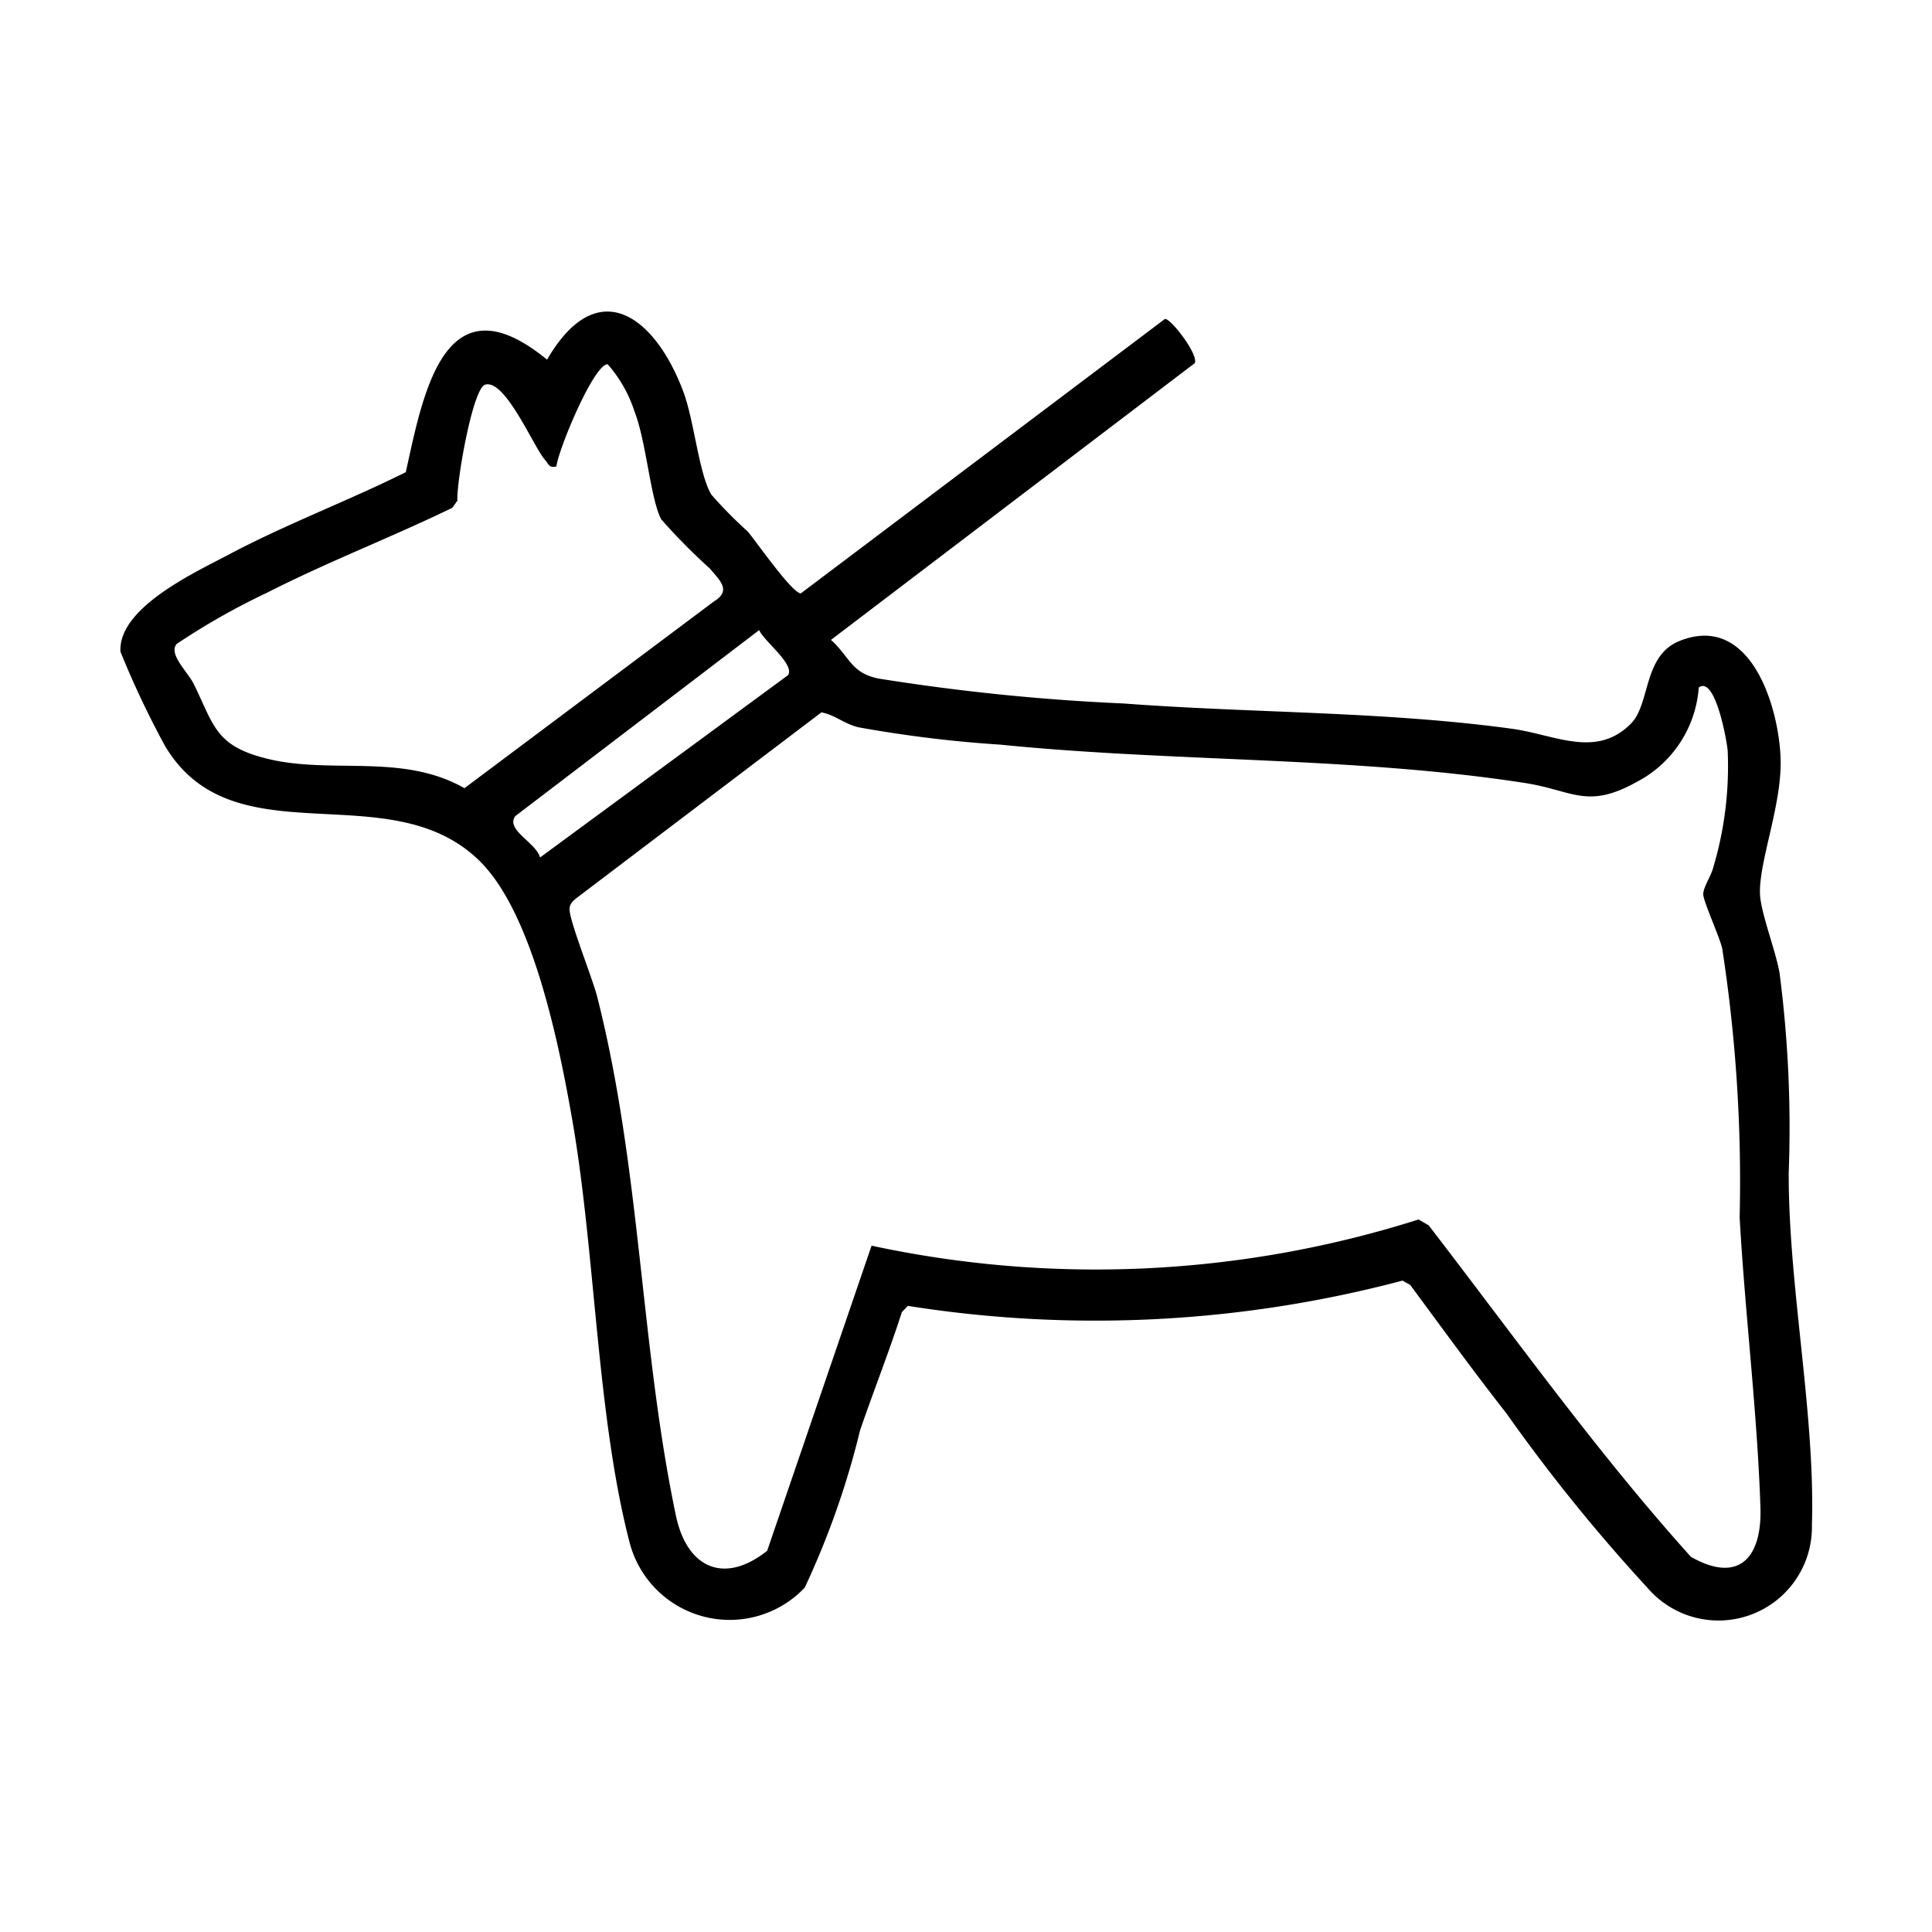<svg viewBox="0 0 25 25" height="25" width="25" xmlns:xlink="http://www.w3.org/1999/xlink" xmlns="http://www.w3.org/2000/svg">
  <defs>
    <clipPath id="clip-Choke_free">
      <rect height="25" width="25"></rect>
    </clipPath>
  </defs>
  <g clip-path="url(#clip-Choke_free)" data-name="Choke free" id="Choke_free">
    <rect fill="rgba(255,255,255,0)" height="25" width="25"></rect>
    <path transform="translate(-1888.317 4.028)" d="M1903.776.672l-4.706,3.58c.247.224.258.427.613.5a27.717,27.717,0,0,0,3.174.323c1.671.126,3.362.1,5.023.327.558.076,1.089.389,1.541-.066.253-.254.155-.878.627-1.069.923-.373,1.289.855,1.31,1.524.019.589-.281,1.327-.267,1.746.008.241.2.725.253,1.023a15.521,15.521,0,0,1,.119,2.583c-.006,1.462.345,3.126.3,4.563a1.209,1.209,0,0,1-2.126.814,22.391,22.391,0,0,1-1.824-2.255c-.427-.545-.836-1.109-1.248-1.666l-.1-.056a15.5,15.5,0,0,1-6.4.327l-.078.081c-.165.513-.365,1.017-.54,1.527a10.78,10.78,0,0,1-.717,2.038,1.338,1.338,0,0,1-2.267-.588c-.424-1.633-.441-3.743-.74-5.459-.166-.953-.506-2.675-1.2-3.356-1.168-1.149-3.185.006-4.072-1.491a11.848,11.848,0,0,1-.575-1.216c-.034-.564.952-1.021,1.379-1.246.749-.4,1.553-.7,2.313-1.078.226-1.024.5-2.545,1.828-1.456.658-1.132,1.4-.553,1.762.411.142.376.2,1.055.362,1.333a5.592,5.592,0,0,0,.473.48c.115.137.575.8.687.8L1903.39.1c.073-.017.445.469.386.573M1890.607,4.3c-.12.13.135.359.216.521.264.532.274.8.941.966.837.211,1.752-.077,2.563.384l3.229-2.417c.229-.141.077-.267-.051-.423a7.831,7.831,0,0,1-.632-.639c-.14-.265-.191-1-.347-1.4a1.727,1.727,0,0,0-.346-.607c-.18,0-.639,1.105-.663,1.323-.1.023-.1-.034-.15-.088-.146-.167-.514-1.05-.773-.97-.163.05-.374,1.28-.358,1.5l-.066.093c-.789.383-1.616.7-2.4,1.1a9.038,9.038,0,0,0-1.166.661Zm7.533-.174-3.156,2.407c-.127.179.271.342.321.535l3.21-2.36c.089-.14-.317-.444-.374-.582Zm12.159.741a1.5,1.5,0,0,1-.812,1.228c-.642.355-.823.1-1.456.006-2.192-.338-4.539-.268-6.765-.493a16.189,16.189,0,0,1-1.841-.225c-.191-.047-.3-.159-.479-.193l-3.165,2.4c-.05.041-.095.078-.094.15,0,.153.294.884.357,1.127.567,2.232.557,4.513,1.019,6.716.142.677.622.9,1.181.456l1.351-3.948a13.8,13.8,0,0,0,7.078-.339l.131.076c1.112,1.443,2.176,2.936,3.393,4.289.621.354.92.01.9-.634-.04-1.232-.2-2.519-.269-3.757a19.774,19.774,0,0,0-.226-3.483c-.041-.168-.245-.608-.245-.7s.1-.232.129-.344a4.584,4.584,0,0,0,.187-1.513c-.008-.112-.158-.973-.373-.819Z" data-name="Path 6" id="Path_6"></path>
  </g>
</svg>
